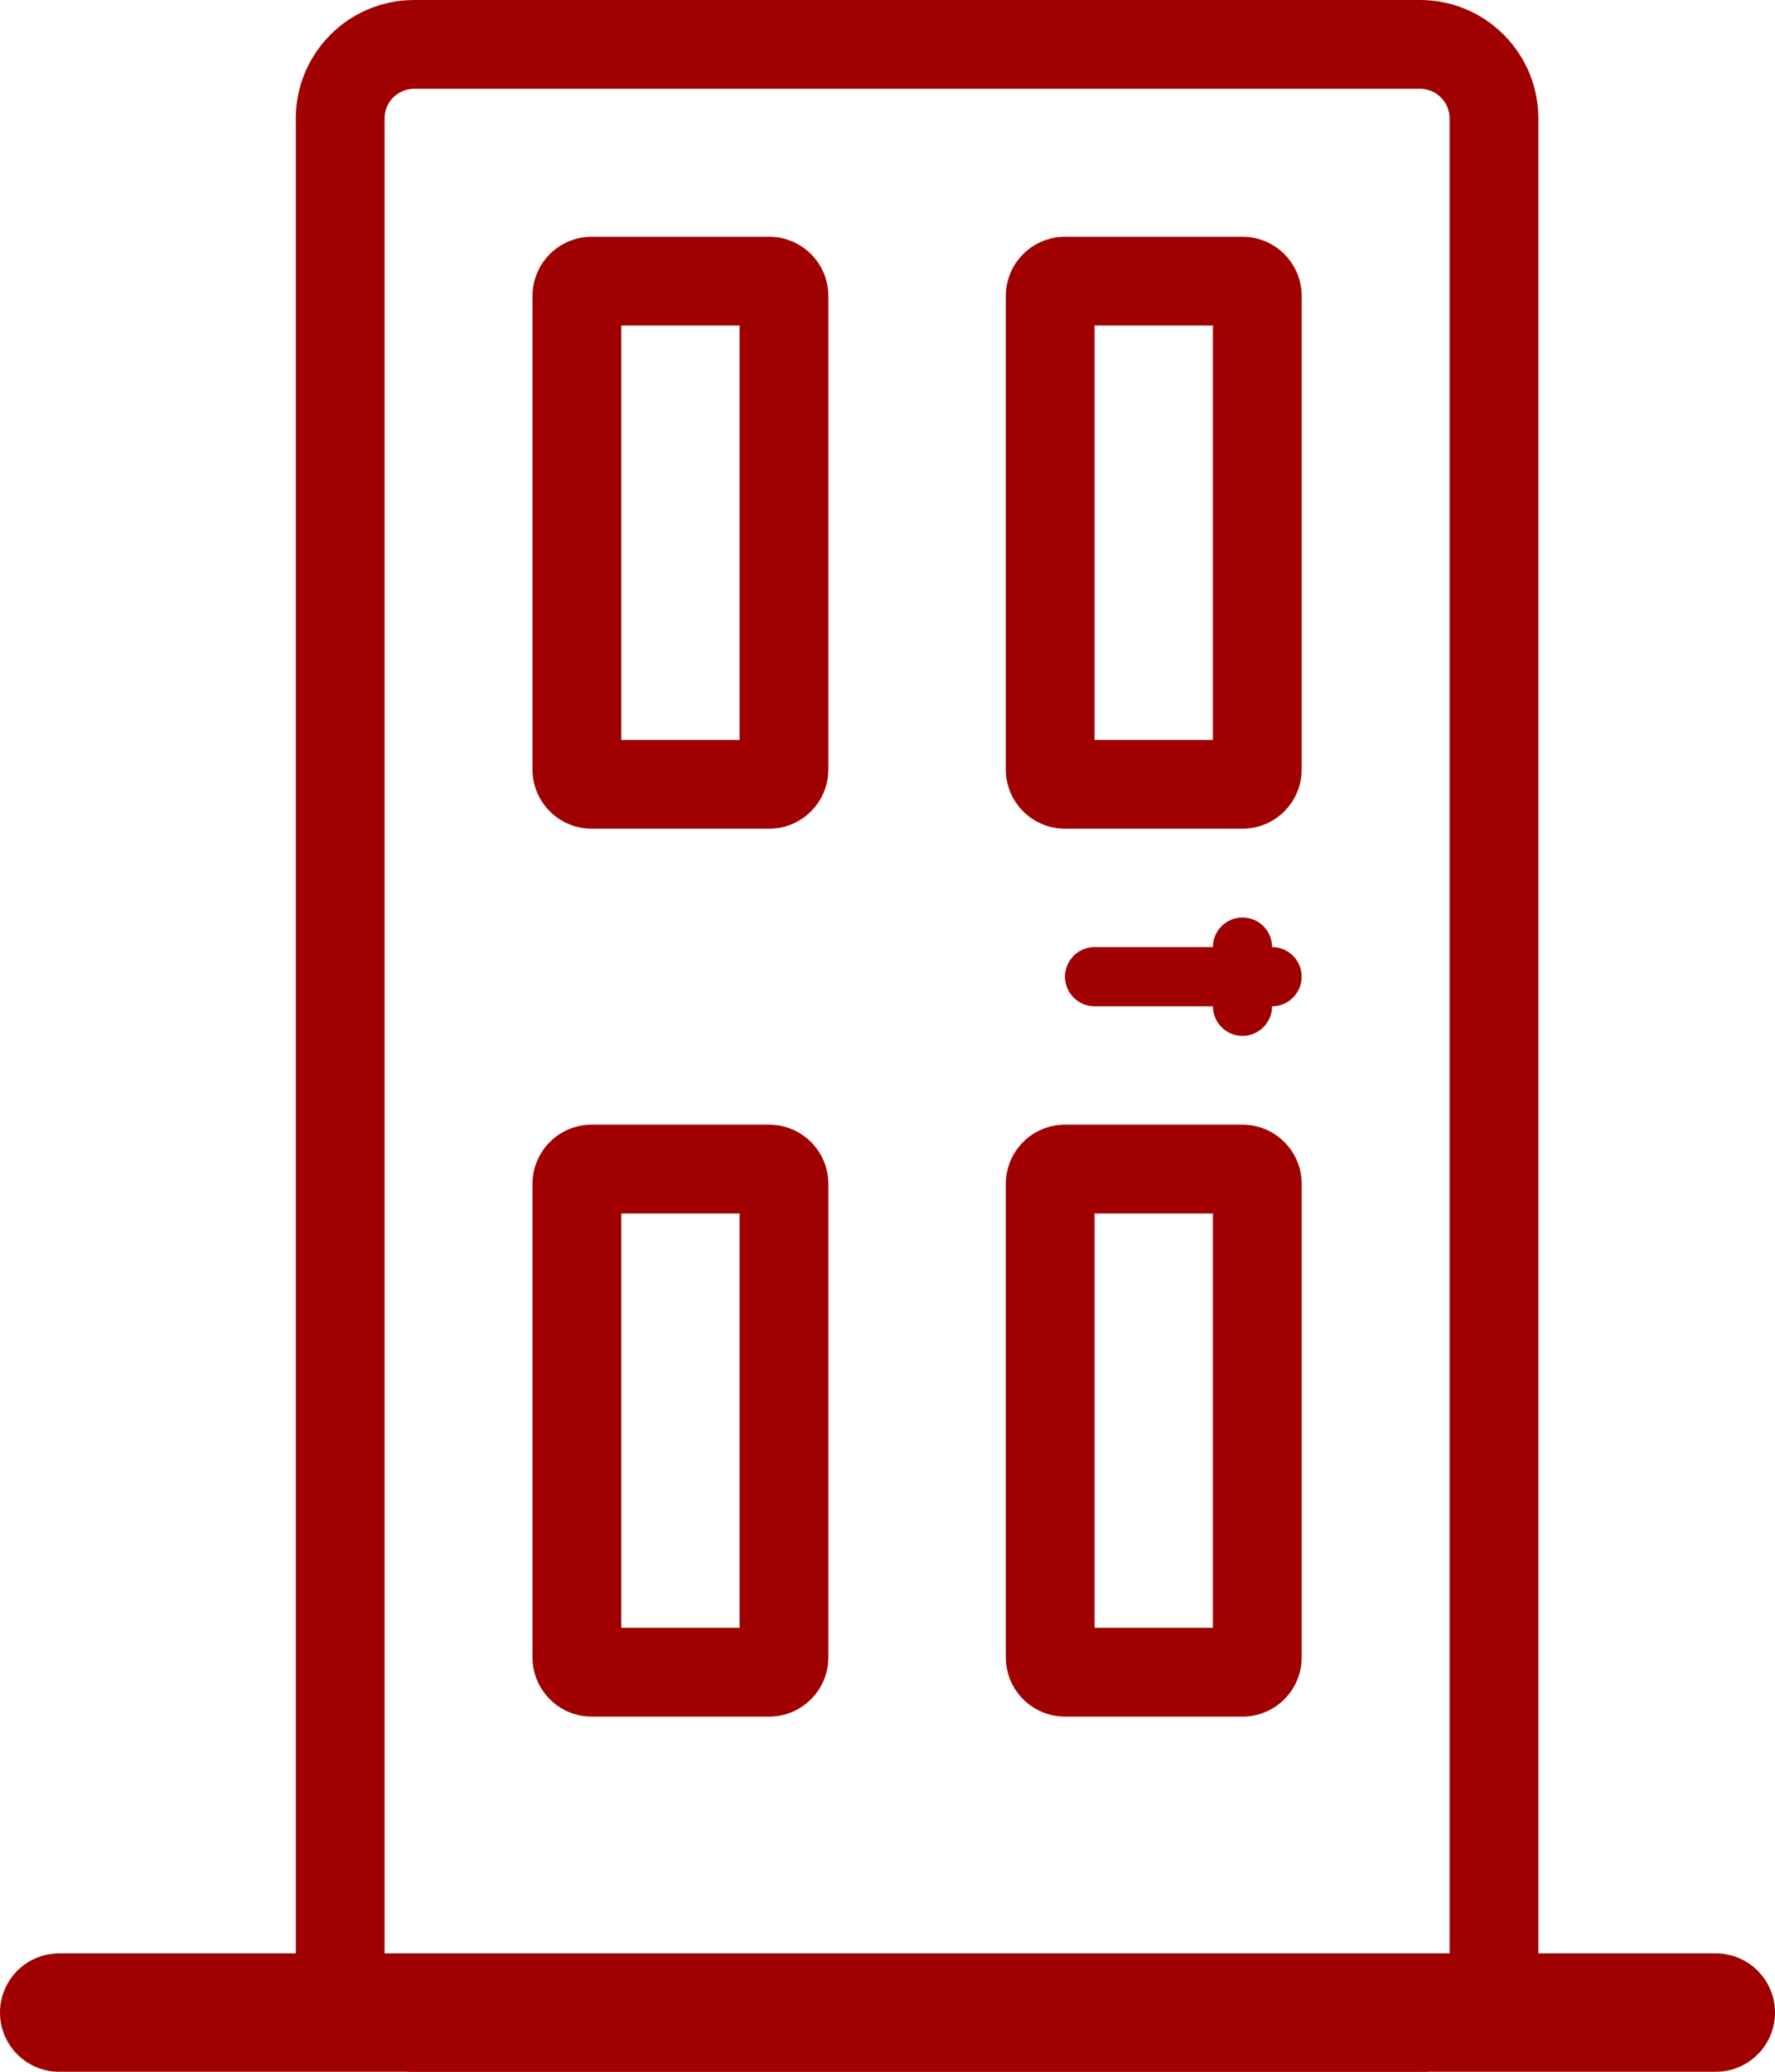 <?xml version="1.0" encoding="UTF-8"?>
<svg width="30px" height="35px" viewBox="0 0 30 35" version="1.1" xmlns="http://www.w3.org/2000/svg" xmlns:xlink="http://www.w3.org/1999/xlink">
    <!-- Generator: sketchtool 54.1 (76490) - https://sketchapp.com -->
    <title>E47CF53A-BA38-49A3-B27C-78824549BD3E</title>
    <desc>Created with sketchtool.</desc>
    <g id="Page-1" stroke="none" stroke-width="1" fill="none" fill-rule="evenodd">
        <g id="DESKTOP---Moiz-for-Loudoun---HOME" transform="translate(-345, -3143)" fill="#A00000" fill-rule="nonzero">
            <g id="get-involved-section" transform="translate(250, 3010)">
                <g id="door-icon" transform="translate(95, 133)">
                    <path d="M7,0 L24,0 C25.105,0 26,0.895 26,2 L26,33 C26,34.105 25.105,35 24,35 L7,35 C5.895,35 5,34.105 5,33 L5,2 C5,0.895 5.895,0 7,0 Z M7,1.5 C6.724,1.5 6.5,1.724 6.5,2 L6.5,33 C6.5,33.276 6.724,33.5 7,33.5 L24,33.5 C24.276,33.5 24.5,33.276 24.5,33 L24.5,2 C24.5,1.724 24.276,1.5 24,1.5 L7,1.5 Z" id="Rectangle"></path>
                    <path d="M1,33 L29,33 C29.552,33 30,33.448 30,34 C30,34.552 29.552,35 29,35 L1,35 C0.448,35 6.76353751e-17,34.552 0,34 C-6.76353751e-17,33.448 0.448,33 1,33 Z M1,34 L29,34 L1,34 Z" id="Rectangle"></path>
                    <path d="M18,4 L21,4 C21.552,4 22,4.448 22,5 L22,13 C22,13.552 21.552,14 21,14 L18,14 C17.448,14 17,13.552 17,13 L17,5 C17,4.448 17.448,4 18,4 Z M18.5,5.5 L18.5,12.5 L20.5,12.5 L20.5,5.5 L18.5,5.5 Z" id="Rectangle-Copy-6"></path>
                    <path d="M18,19 L21,19 C21.552,19 22,19.448 22,20 L22,28 C22,28.552 21.552,29 21,29 L18,29 C17.448,29 17,28.552 17,28 L17,20 C17,19.448 17.448,19 18,19 Z M18.5,20.5 L18.5,27.5 L20.5,27.5 L20.5,20.5 L18.5,20.5 Z" id="Rectangle-Copy-8"></path>
                    <path d="M18.5,16 L21.5,16 C21.776,16 22,16.224 22,16.5 C22,16.776 21.776,17 21.5,17 L18.5,17 C18.224,17 18,16.776 18,16.5 C18,16.224 18.224,16 18.5,16 Z M18.5,17 C18.776,17 19,16.776 19,16.5 C19,16.224 18.776,16 18.5,16 L21.5,16 C21.224,16 21,16.224 21,16.5 C21,16.776 21.224,17 21.5,17 L18.5,17 Z" id="Rectangle"></path>
                    <path d="M20.5,16 L21.5,16 C21.776,16 22,16.224 22,16.5 C22,16.776 21.776,17 21.5,17 L20.5,17 C20.224,17 20,16.776 20,16.5 C20,16.224 20.224,16 20.5,16 Z M20.5,17 C20.776,17 21,16.776 21,16.5 C21,16.224 20.776,16 20.5,16 L21.5,16 C21.224,16 21,16.224 21,16.5 C21,16.776 21.224,17 21.5,17 L20.5,17 Z" id="Rectangle-Copy-10" transform="translate(21, 16.5) rotate(-90) translate(-21, -16.5) "></path>
                    <path d="M10,4 L13,4 C13.552,4 14,4.448 14,5 L14,13 C14,13.552 13.552,14 13,14 L10,14 C9.448,14 9,13.552 9,13 L9,5 C9,4.448 9.448,4 10,4 Z M10.5,5.5 L10.5,12.5 L12.5,12.5 L12.5,5.5 L10.5,5.5 Z" id="Rectangle-Copy-7"></path>
                    <path d="M10,19 L13,19 C13.552,19 14,19.448 14,20 L14,28 C14,28.552 13.552,29 13,29 L10,29 C9.448,29 9,28.552 9,28 L9,20 C9,19.448 9.448,19 10,19 Z M10.5,20.5 L10.5,27.5 L12.5,27.5 L12.5,20.5 L10.5,20.5 Z" id="Rectangle-Copy-9"></path>
                </g>
            </g>
        </g>
    </g>
</svg>